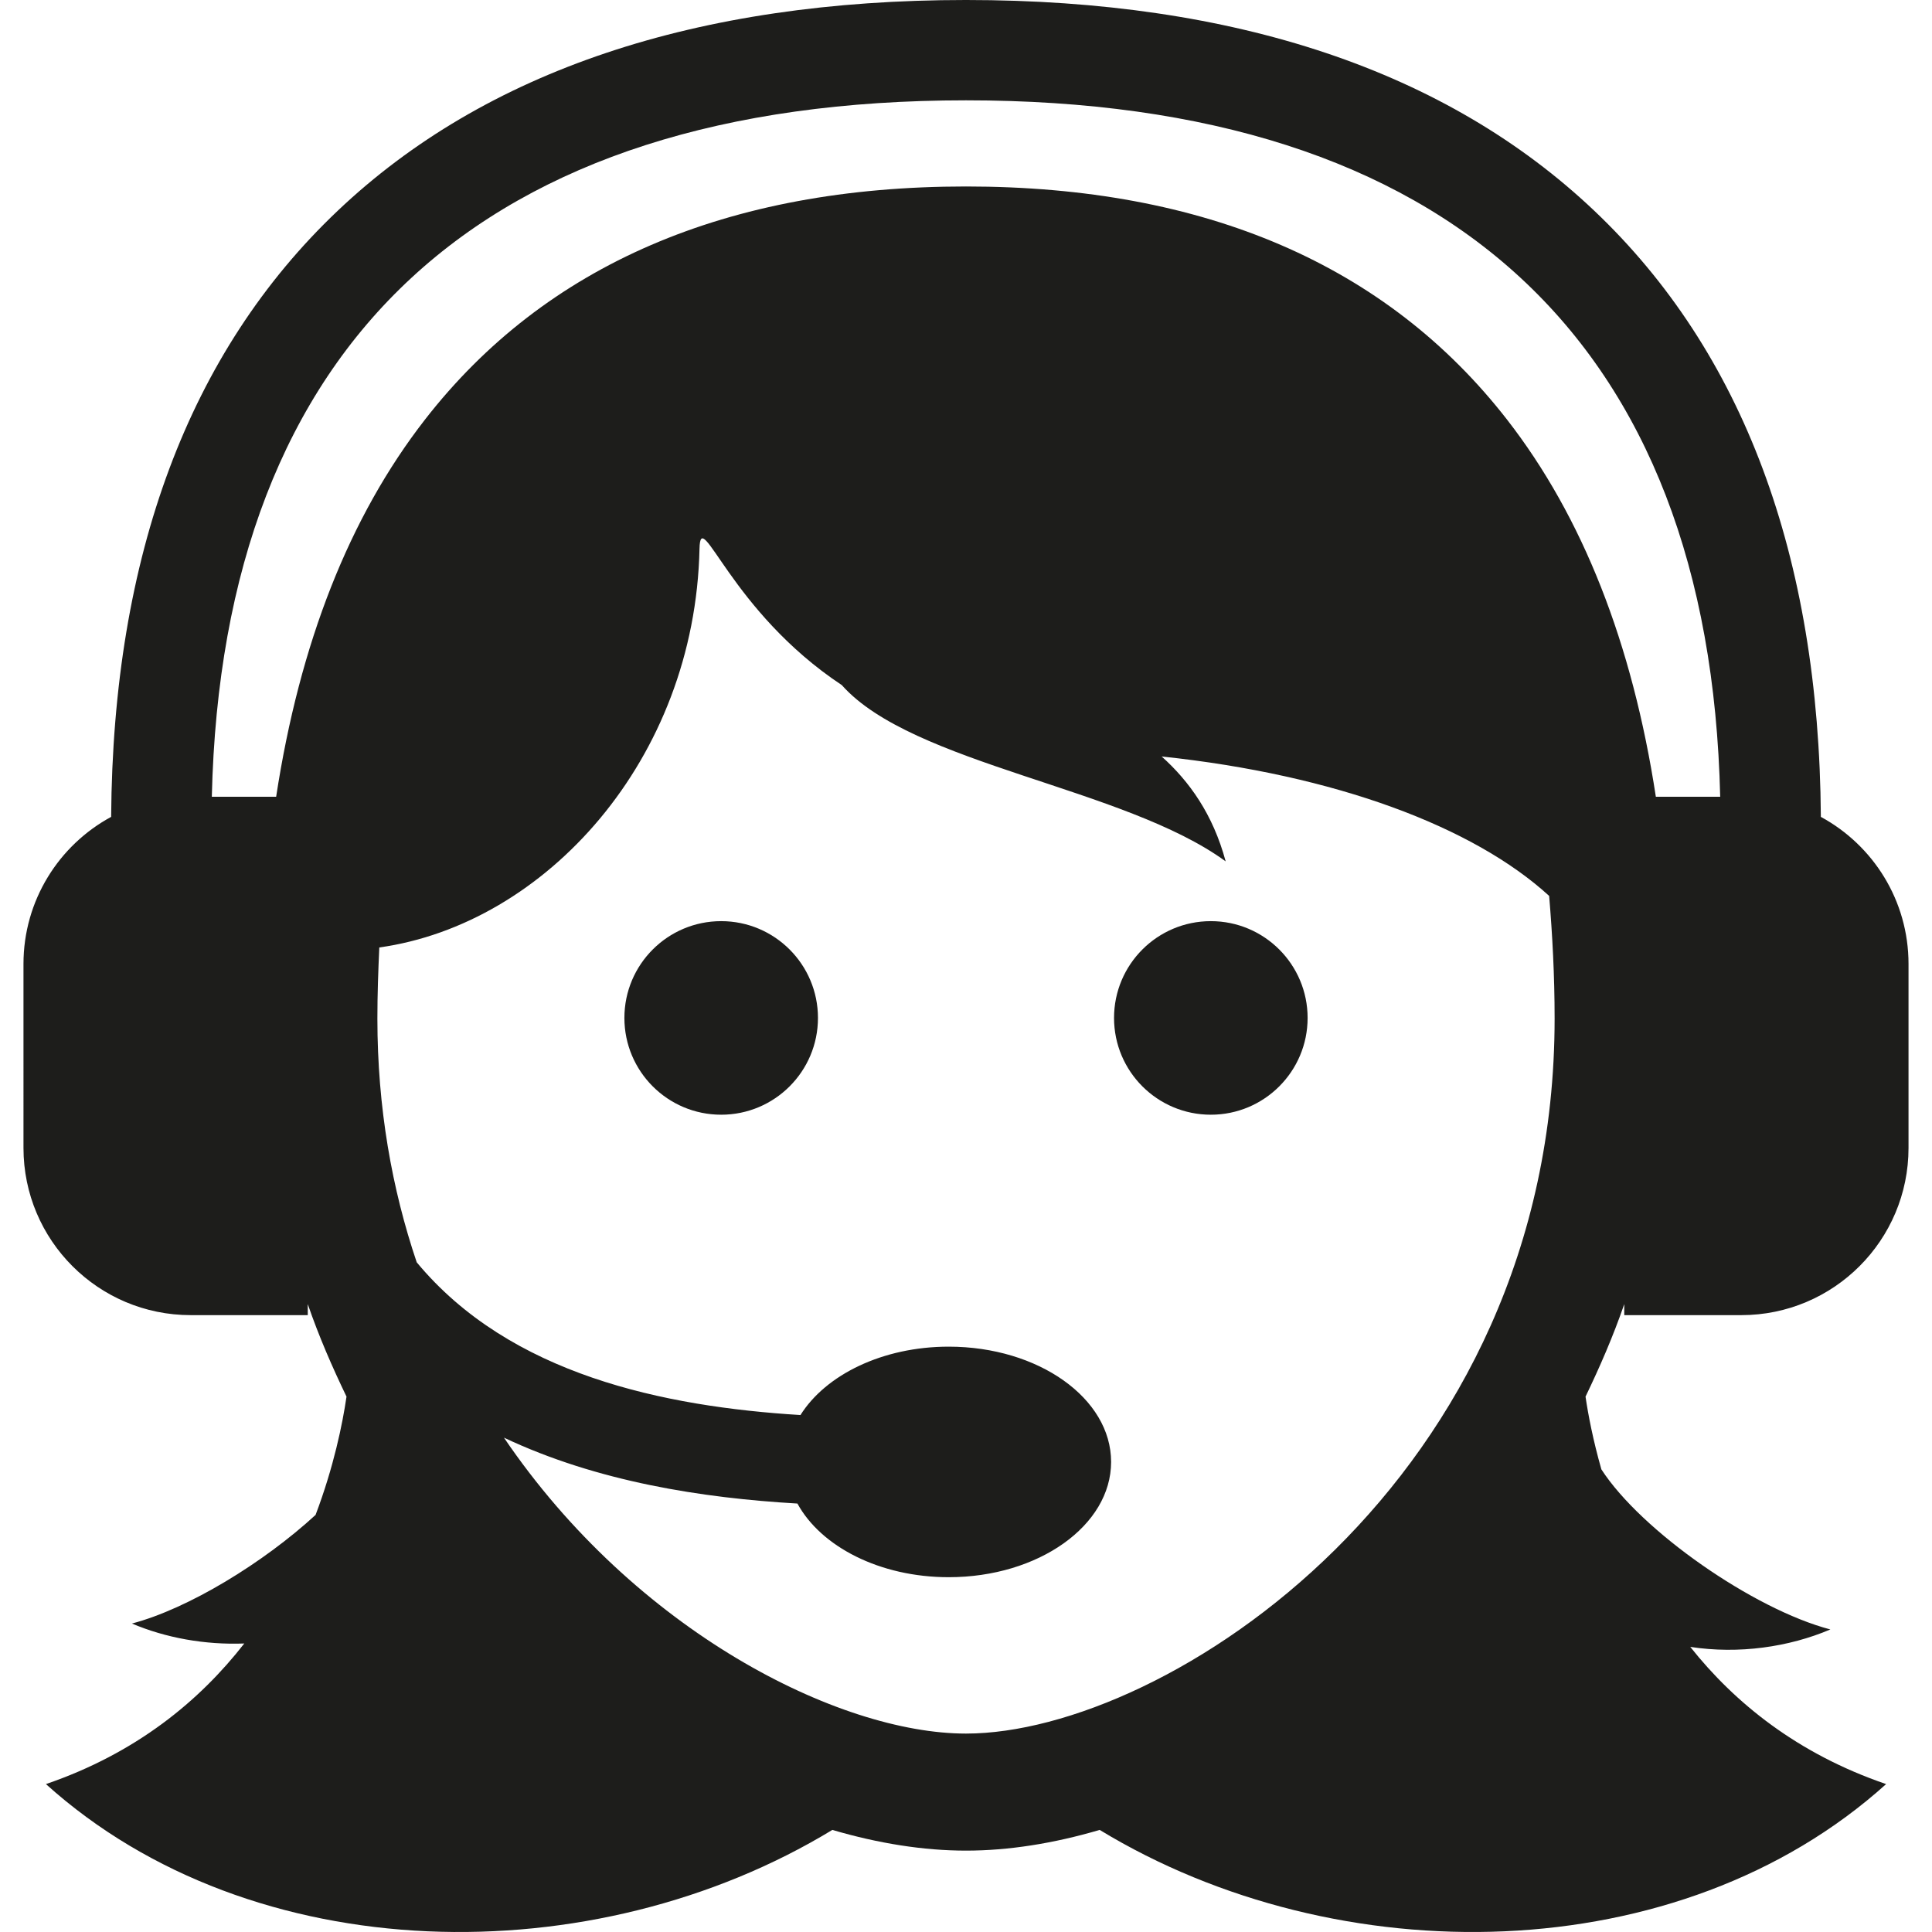 <svg xmlns="http://www.w3.org/2000/svg" width="612" height="612" viewBox="19 19 612 612"><path fill="#1D1D1B" d="M278.106 341.45c0 16.933-13.727 30.658-30.66 30.658s-30.657-13.728-30.657-30.658c0-16.932 13.726-30.659 30.657-30.659 16.934 0 30.66 13.728 30.66 30.659zm124.448-30.659c-16.932 0-30.66 13.727-30.66 30.659s13.729 30.658 30.66 30.658c16.936 0 30.658-13.728 30.658-30.658 0-16.931-13.725-30.659-30.658-30.659zm130.963 124.804v-3.492c-3.514 10.198-7.732 19.887-12.271 29.305.842 5.771 2.399 13.831 5.02 23.043 12.602 19.488 48.158 44.314 72.537 50.712-13.145 5.583-28.979 7.882-44.379 5.523 14.107 17.753 33.988 33.869 62.039 43.459-65.568 59.099-173.604 60.411-249.119 14.518-14.635 4.304-28.936 6.56-42.341 6.56s-27.707-2.256-42.34-6.56c-75.518 45.896-183.552 44.581-249.119-14.518 28.612-9.779 48.68-26.364 62.835-44.536-12.521.479-24.944-1.802-35.589-6.321 17.861-4.688 41.716-19.281 58.174-34.413 5.759-15.225 8.539-28.836 9.796-37.468-4.539-9.418-8.759-19.104-12.272-29.304v3.492H79.407c-29.255 0-52.97-23.716-52.97-52.969V324.36c0-20.131 11.231-37.637 27.77-46.599.555-82.725 24.666-147.331 71.765-191.997 46.717-44.3 113.68-66.765 199.028-66.765s152.311 22.465 199.028 66.768c47.1 44.665 71.209 109.271 71.766 191.997 16.537 8.962 27.769 26.467 27.769 46.598v58.265c0 29.254-23.716 52.969-52.97 52.969h-37.076v-.001zm-22.063-93.949c0-13.631-.697-26.438-1.729-38.847-23.896-21.862-67.615-38.353-122.746-44.168 8.746 7.842 16.258 18.297 20.273 33.227-32.055-23.432-99.236-30.688-121.551-55.793l.021-.002c-35.52-23.513-44.841-57.189-45.141-43.25-1.438 66.848-48.818 118.961-101.432 126.313-.333 7.353-.605 14.773-.605 22.521 0 28.256 4.614 54.006 12.458 77.213 29.553 35.647 78.358 45.715 121.558 48.386 8.02-12.76 26.013-21.666 46.967-21.666 28.407 0 51.438 16.347 51.438 36.513 0 20.167-23.029 36.516-51.438 36.516-21.854 0-40.477-9.688-47.93-23.332-30.19-1.757-63.38-6.9-92.96-20.869 41.601 61.313 106.087 93.737 146.359 93.737 63.288-.003 186.458-79.949 186.458-226.499zm32.07-70.252h20.381C560.534 127.038 478.136 50.781 325 50.781c-153.137 0-235.532 76.257-238.903 220.612h20.379c7.451-48.654 23.2-88.67 47.111-119.437C191.69 102.931 249.362 78.069 325 78.069c75.637 0 133.309 24.859 171.415 73.887 23.91 30.768 39.658 70.782 47.109 119.438z"/></svg>